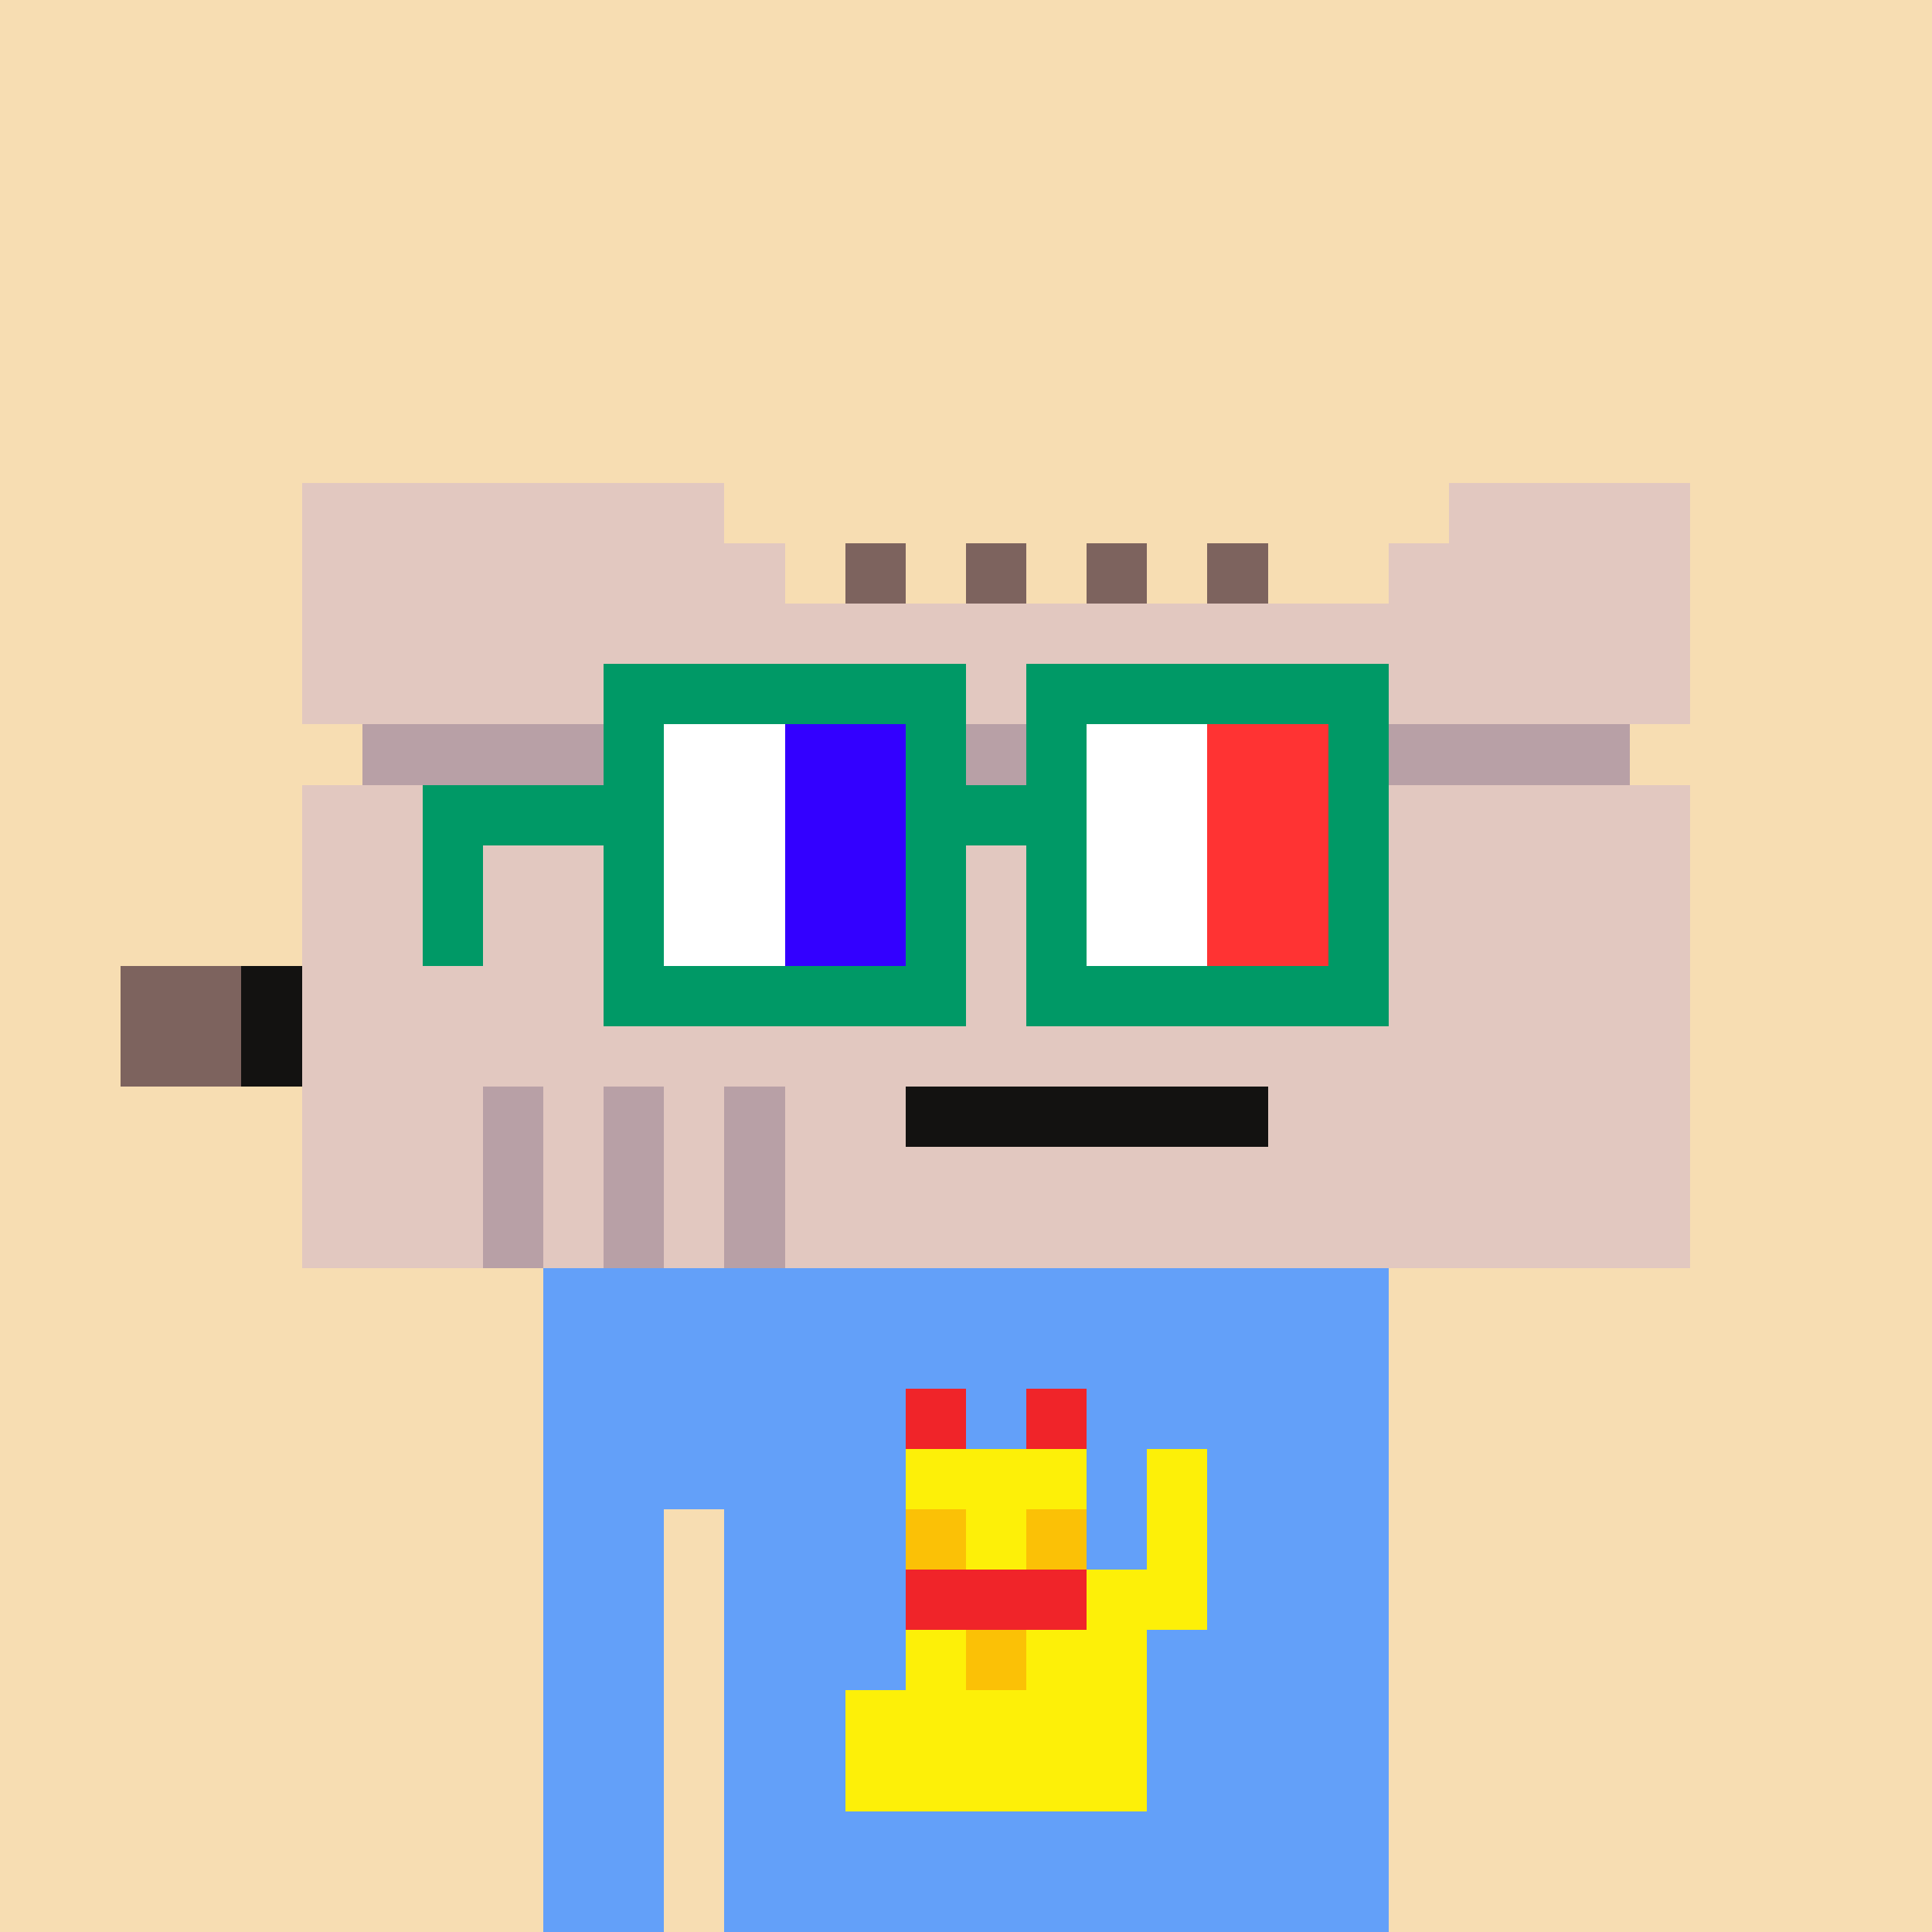 <svg width="320" height="320" viewBox="0 0 320 320" xmlns="http://www.w3.org/2000/svg" shape-rendering="crispEdges"><rect width="100%" height="100%" fill="#f7ddb2" /><rect width="140" height="10" x="90" y="210" fill="#63a0f9" /><rect width="140" height="10" x="90" y="220" fill="#63a0f9" /><rect width="140" height="10" x="90" y="230" fill="#63a0f9" /><rect width="140" height="10" x="90" y="240" fill="#63a0f9" /><rect width="20" height="10" x="90" y="250" fill="#63a0f9" /><rect width="110" height="10" x="120" y="250" fill="#63a0f9" /><rect width="20" height="10" x="90" y="260" fill="#63a0f9" /><rect width="110" height="10" x="120" y="260" fill="#63a0f9" /><rect width="20" height="10" x="90" y="270" fill="#63a0f9" /><rect width="110" height="10" x="120" y="270" fill="#63a0f9" /><rect width="20" height="10" x="90" y="280" fill="#63a0f9" /><rect width="110" height="10" x="120" y="280" fill="#63a0f9" /><rect width="20" height="10" x="90" y="290" fill="#63a0f9" /><rect width="110" height="10" x="120" y="290" fill="#63a0f9" /><rect width="20" height="10" x="90" y="300" fill="#63a0f9" /><rect width="110" height="10" x="120" y="300" fill="#63a0f9" /><rect width="20" height="10" x="90" y="310" fill="#63a0f9" /><rect width="110" height="10" x="120" y="310" fill="#63a0f9" /><rect width="10" height="10" x="150" y="230" fill="#f02429" /><rect width="10" height="10" x="170" y="230" fill="#f02429" /><rect width="30" height="10" x="150" y="240" fill="#fdf008" /><rect width="10" height="10" x="190" y="240" fill="#fdf008" /><rect width="10" height="10" x="150" y="250" fill="#fbc106" /><rect width="10" height="10" x="160" y="250" fill="#fdf008" /><rect width="10" height="10" x="170" y="250" fill="#fbc106" /><rect width="10" height="10" x="190" y="250" fill="#fdf008" /><rect width="30" height="10" x="150" y="260" fill="#f02429" /><rect width="20" height="10" x="180" y="260" fill="#fdf008" /><rect width="10" height="10" x="150" y="270" fill="#fdf008" /><rect width="10" height="10" x="160" y="270" fill="#fbc106" /><rect width="20" height="10" x="170" y="270" fill="#fdf008" /><rect width="50" height="10" x="140" y="280" fill="#fdf008" /><rect width="50" height="10" x="140" y="290" fill="#fdf008" /><rect width="70" height="10" x="50" y="80" fill="#e2c8c0" /><rect width="40" height="10" x="240" y="80" fill="#e2c8c0" /><rect width="80" height="10" x="50" y="90" fill="#e2c8c0" /><rect width="10" height="10" x="140" y="90" fill="#7d635e" /><rect width="10" height="10" x="160" y="90" fill="#7d635e" /><rect width="10" height="10" x="180" y="90" fill="#7d635e" /><rect width="10" height="10" x="200" y="90" fill="#7d635e" /><rect width="50" height="10" x="230" y="90" fill="#e2c8c0" /><rect width="230" height="10" x="50" y="100" fill="#e2c8c0" /><rect width="230" height="10" x="50" y="110" fill="#e2c8c0" /><rect width="210" height="10" x="60" y="120" fill="#b8a0a6" /><rect width="230" height="10" x="50" y="130" fill="#e2c8c0" /><rect width="230" height="10" x="50" y="140" fill="#e2c8c0" /><rect width="230" height="10" x="50" y="150" fill="#e2c8c0" /><rect width="20" height="10" x="20" y="160" fill="#7d635e" /><rect width="10" height="10" x="40" y="160" fill="#131211" /><rect width="230" height="10" x="50" y="160" fill="#e2c8c0" /><rect width="20" height="10" x="20" y="170" fill="#7d635e" /><rect width="10" height="10" x="40" y="170" fill="#131211" /><rect width="230" height="10" x="50" y="170" fill="#e2c8c0" /><rect width="30" height="10" x="50" y="180" fill="#e2c8c0" /><rect width="10" height="10" x="80" y="180" fill="#b8a0a6" /><rect width="10" height="10" x="90" y="180" fill="#e2c8c0" /><rect width="10" height="10" x="100" y="180" fill="#b8a0a6" /><rect width="10" height="10" x="110" y="180" fill="#e2c8c0" /><rect width="10" height="10" x="120" y="180" fill="#b8a0a6" /><rect width="20" height="10" x="130" y="180" fill="#e2c8c0" /><rect width="60" height="10" x="150" y="180" fill="#131211" /><rect width="70" height="10" x="210" y="180" fill="#e2c8c0" /><rect width="30" height="10" x="50" y="190" fill="#e2c8c0" /><rect width="10" height="10" x="80" y="190" fill="#b8a0a6" /><rect width="10" height="10" x="90" y="190" fill="#e2c8c0" /><rect width="10" height="10" x="100" y="190" fill="#b8a0a6" /><rect width="10" height="10" x="110" y="190" fill="#e2c8c0" /><rect width="10" height="10" x="120" y="190" fill="#b8a0a6" /><rect width="150" height="10" x="130" y="190" fill="#e2c8c0" /><rect width="30" height="10" x="50" y="200" fill="#e2c8c0" /><rect width="10" height="10" x="80" y="200" fill="#b8a0a6" /><rect width="10" height="10" x="90" y="200" fill="#e2c8c0" /><rect width="10" height="10" x="100" y="200" fill="#b8a0a6" /><rect width="10" height="10" x="110" y="200" fill="#e2c8c0" /><rect width="10" height="10" x="120" y="200" fill="#b8a0a6" /><rect width="150" height="10" x="130" y="200" fill="#e2c8c0" /><rect width="60" height="10" x="100" y="110" fill="#009966" /><rect width="60" height="10" x="170" y="110" fill="#009966" /><rect width="10" height="10" x="100" y="120" fill="#009966" /><rect width="20" height="10" x="110" y="120" fill="#ffffff" /><rect width="20" height="10" x="130" y="120" fill="#3300ff" /><rect width="10" height="10" x="150" y="120" fill="#009966" /><rect width="10" height="10" x="170" y="120" fill="#009966" /><rect width="20" height="10" x="180" y="120" fill="#ffffff" /><rect width="20" height="10" x="200" y="120" fill="#ff3333" /><rect width="10" height="10" x="220" y="120" fill="#009966" /><rect width="40" height="10" x="70" y="130" fill="#009966" /><rect width="20" height="10" x="110" y="130" fill="#ffffff" /><rect width="20" height="10" x="130" y="130" fill="#3300ff" /><rect width="30" height="10" x="150" y="130" fill="#009966" /><rect width="20" height="10" x="180" y="130" fill="#ffffff" /><rect width="20" height="10" x="200" y="130" fill="#ff3333" /><rect width="10" height="10" x="220" y="130" fill="#009966" /><rect width="10" height="10" x="70" y="140" fill="#009966" /><rect width="10" height="10" x="100" y="140" fill="#009966" /><rect width="20" height="10" x="110" y="140" fill="#ffffff" /><rect width="20" height="10" x="130" y="140" fill="#3300ff" /><rect width="10" height="10" x="150" y="140" fill="#009966" /><rect width="10" height="10" x="170" y="140" fill="#009966" /><rect width="20" height="10" x="180" y="140" fill="#ffffff" /><rect width="20" height="10" x="200" y="140" fill="#ff3333" /><rect width="10" height="10" x="220" y="140" fill="#009966" /><rect width="10" height="10" x="70" y="150" fill="#009966" /><rect width="10" height="10" x="100" y="150" fill="#009966" /><rect width="20" height="10" x="110" y="150" fill="#ffffff" /><rect width="20" height="10" x="130" y="150" fill="#3300ff" /><rect width="10" height="10" x="150" y="150" fill="#009966" /><rect width="10" height="10" x="170" y="150" fill="#009966" /><rect width="20" height="10" x="180" y="150" fill="#ffffff" /><rect width="20" height="10" x="200" y="150" fill="#ff3333" /><rect width="10" height="10" x="220" y="150" fill="#009966" /><rect width="60" height="10" x="100" y="160" fill="#009966" /><rect width="60" height="10" x="170" y="160" fill="#009966" /></svg>